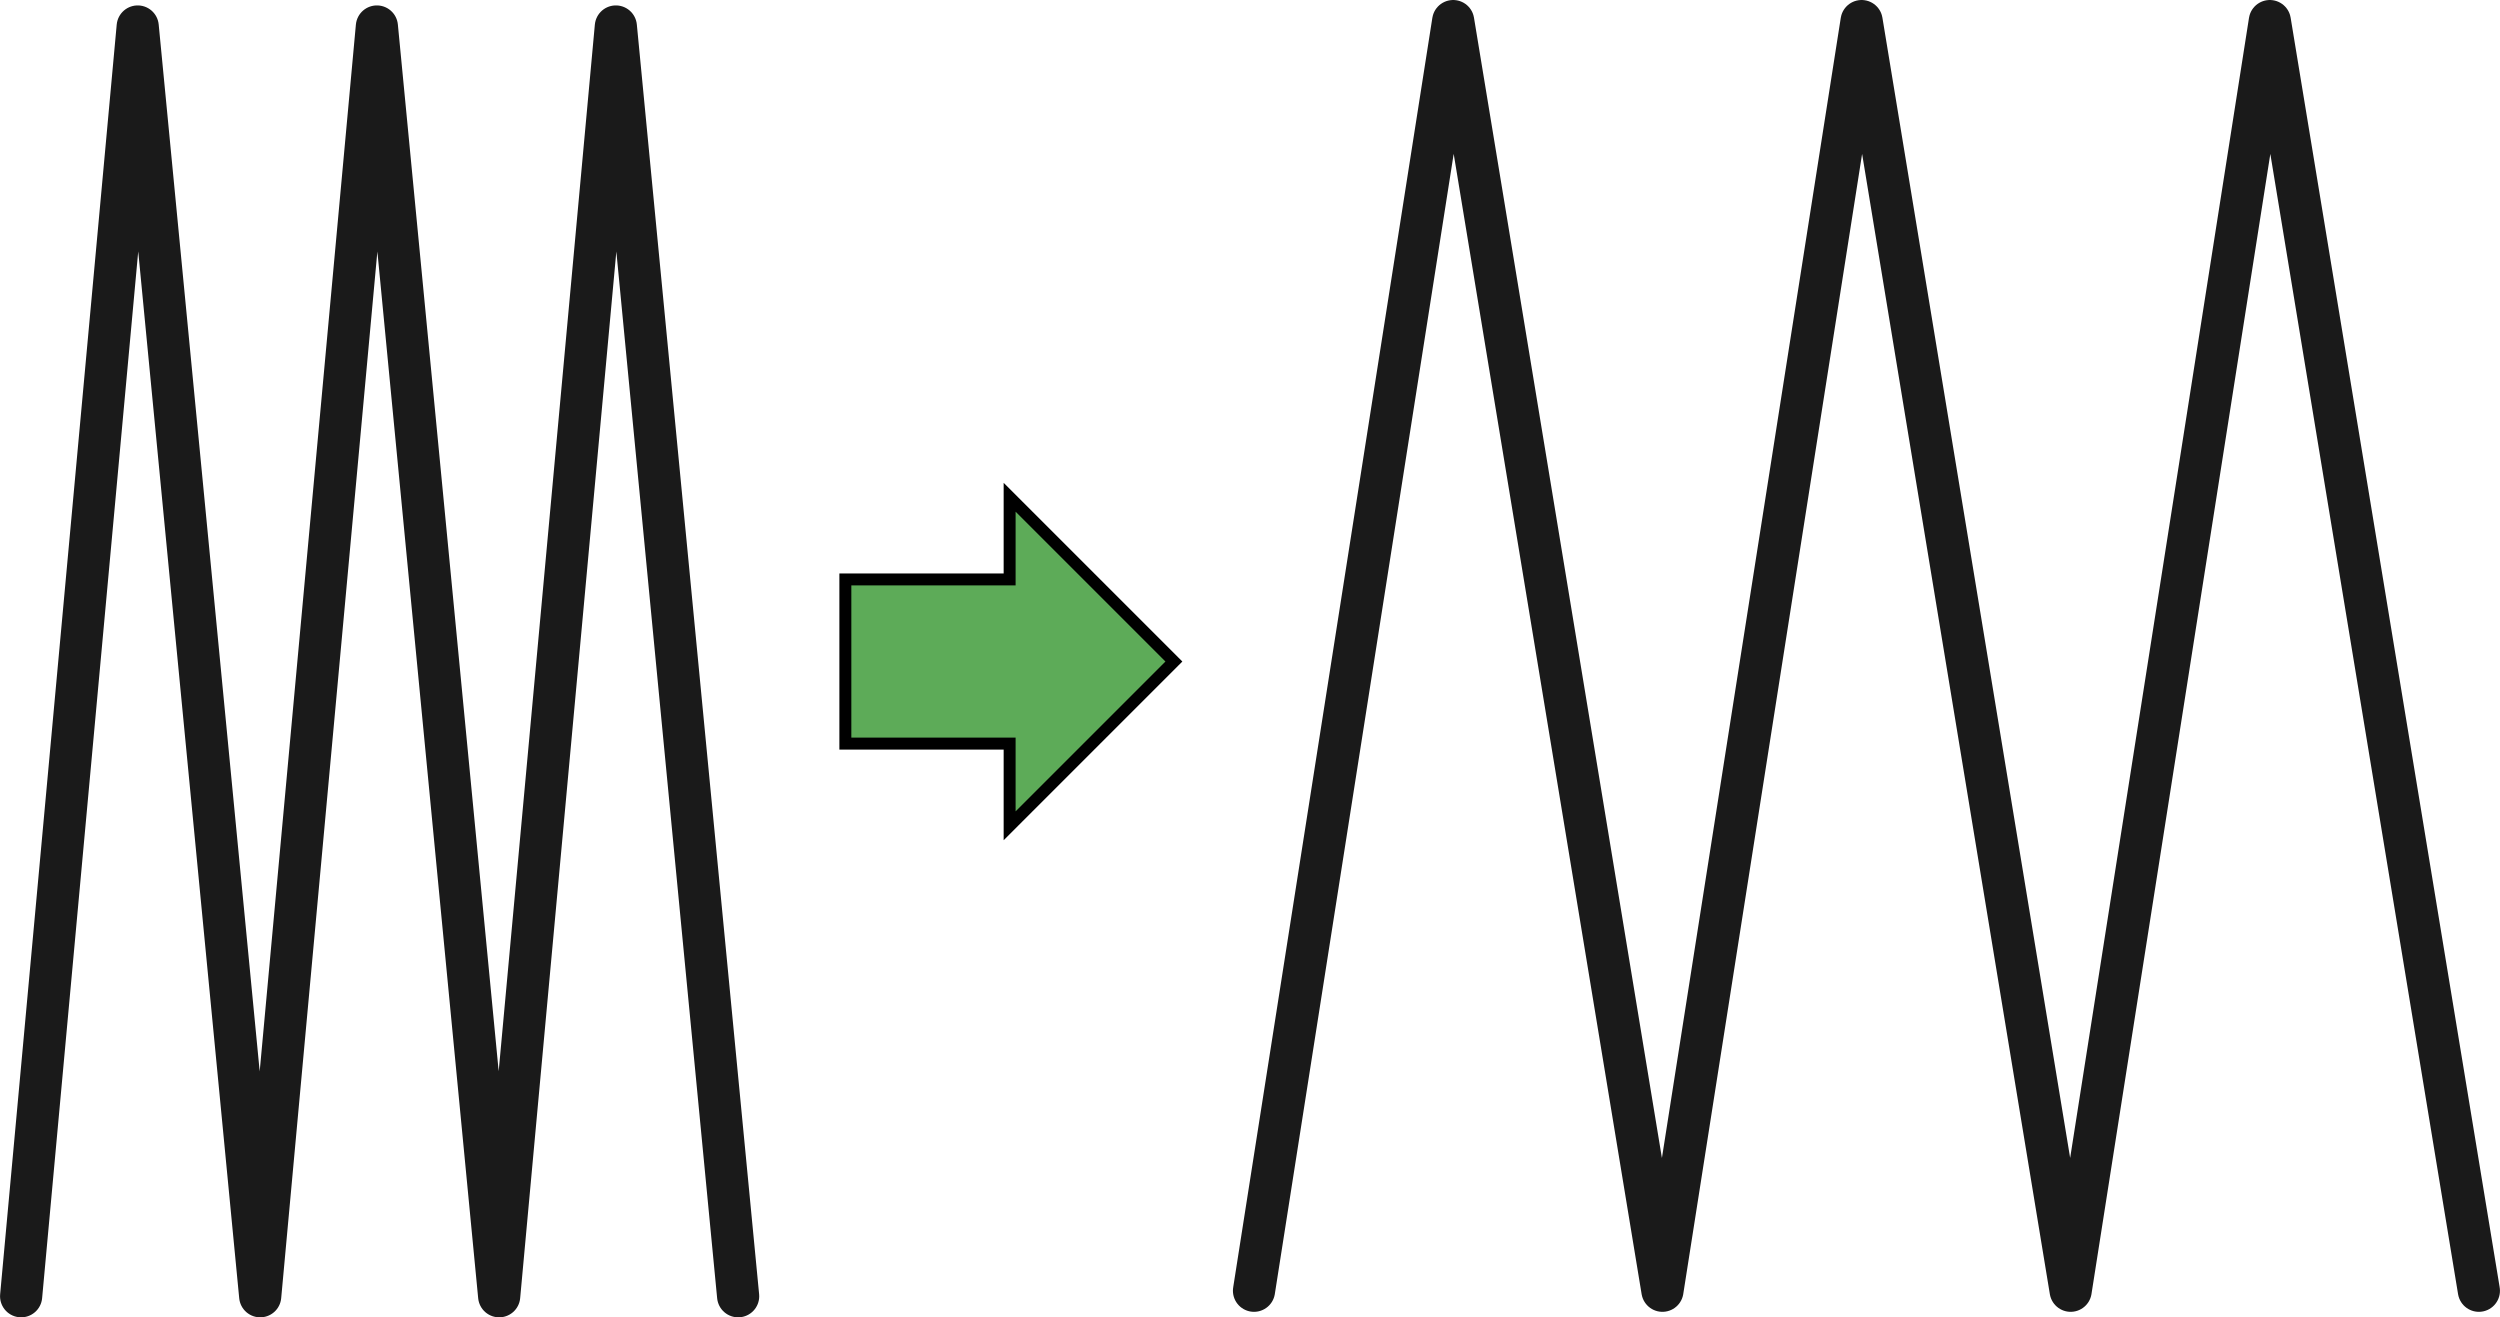 <?xml version="1.0" encoding="UTF-8"?>
<!DOCTYPE svg PUBLIC "-//W3C//DTD SVG 1.1//EN" "http://www.w3.org/Graphics/SVG/1.1/DTD/svg11.dtd">
<!-- Creator: CorelDRAW X6 -->
<svg xmlns="http://www.w3.org/2000/svg" xml:space="preserve" width="41.838mm" height="22.046mm" version="1.1" style="shape-rendering:geometricPrecision; text-rendering:geometricPrecision; image-rendering:optimizeQuality; fill-rule:evenodd; clip-rule:evenodd"
viewBox="0 0 24061 12679"
 xmlns:xlink="http://www.w3.org/1999/xlink">
 <defs>
  <style type="text/css">
   <![CDATA[
    .str1 {stroke:black;stroke-width:115.019}
    .str0 {stroke:#1A1A1A;stroke-width:405.789;stroke-linecap:round;stroke-linejoin:round}
    .fil0 {fill:none}
    .fil1 {fill:#5DAB58;fill-rule:nonzero}
   ]]>
  </style>
 </defs>
 <g id="Layer_x0020_1">
  <polyline class="fil0 str0" points="203,12476 1325,255 2504,12476 3627,255 4804,12476 5927,255 7104,12476 "/>
  <polyline class="fil0 str0" points="12069,12423 13986,203 16000,12423 17917,203 19929,12423 21846,203 23858,12423 "/>
  <path class="fil1 str1" d="M8136 7157l1581 0 0 791 1581 -1581 -1581 -1581 0 791 -1581 0 0 1581 0 -1zm791 0m791 396m791 -396m0 -1581m-791 -396m-791 396m-791 791z"/>
 </g>
</svg>
